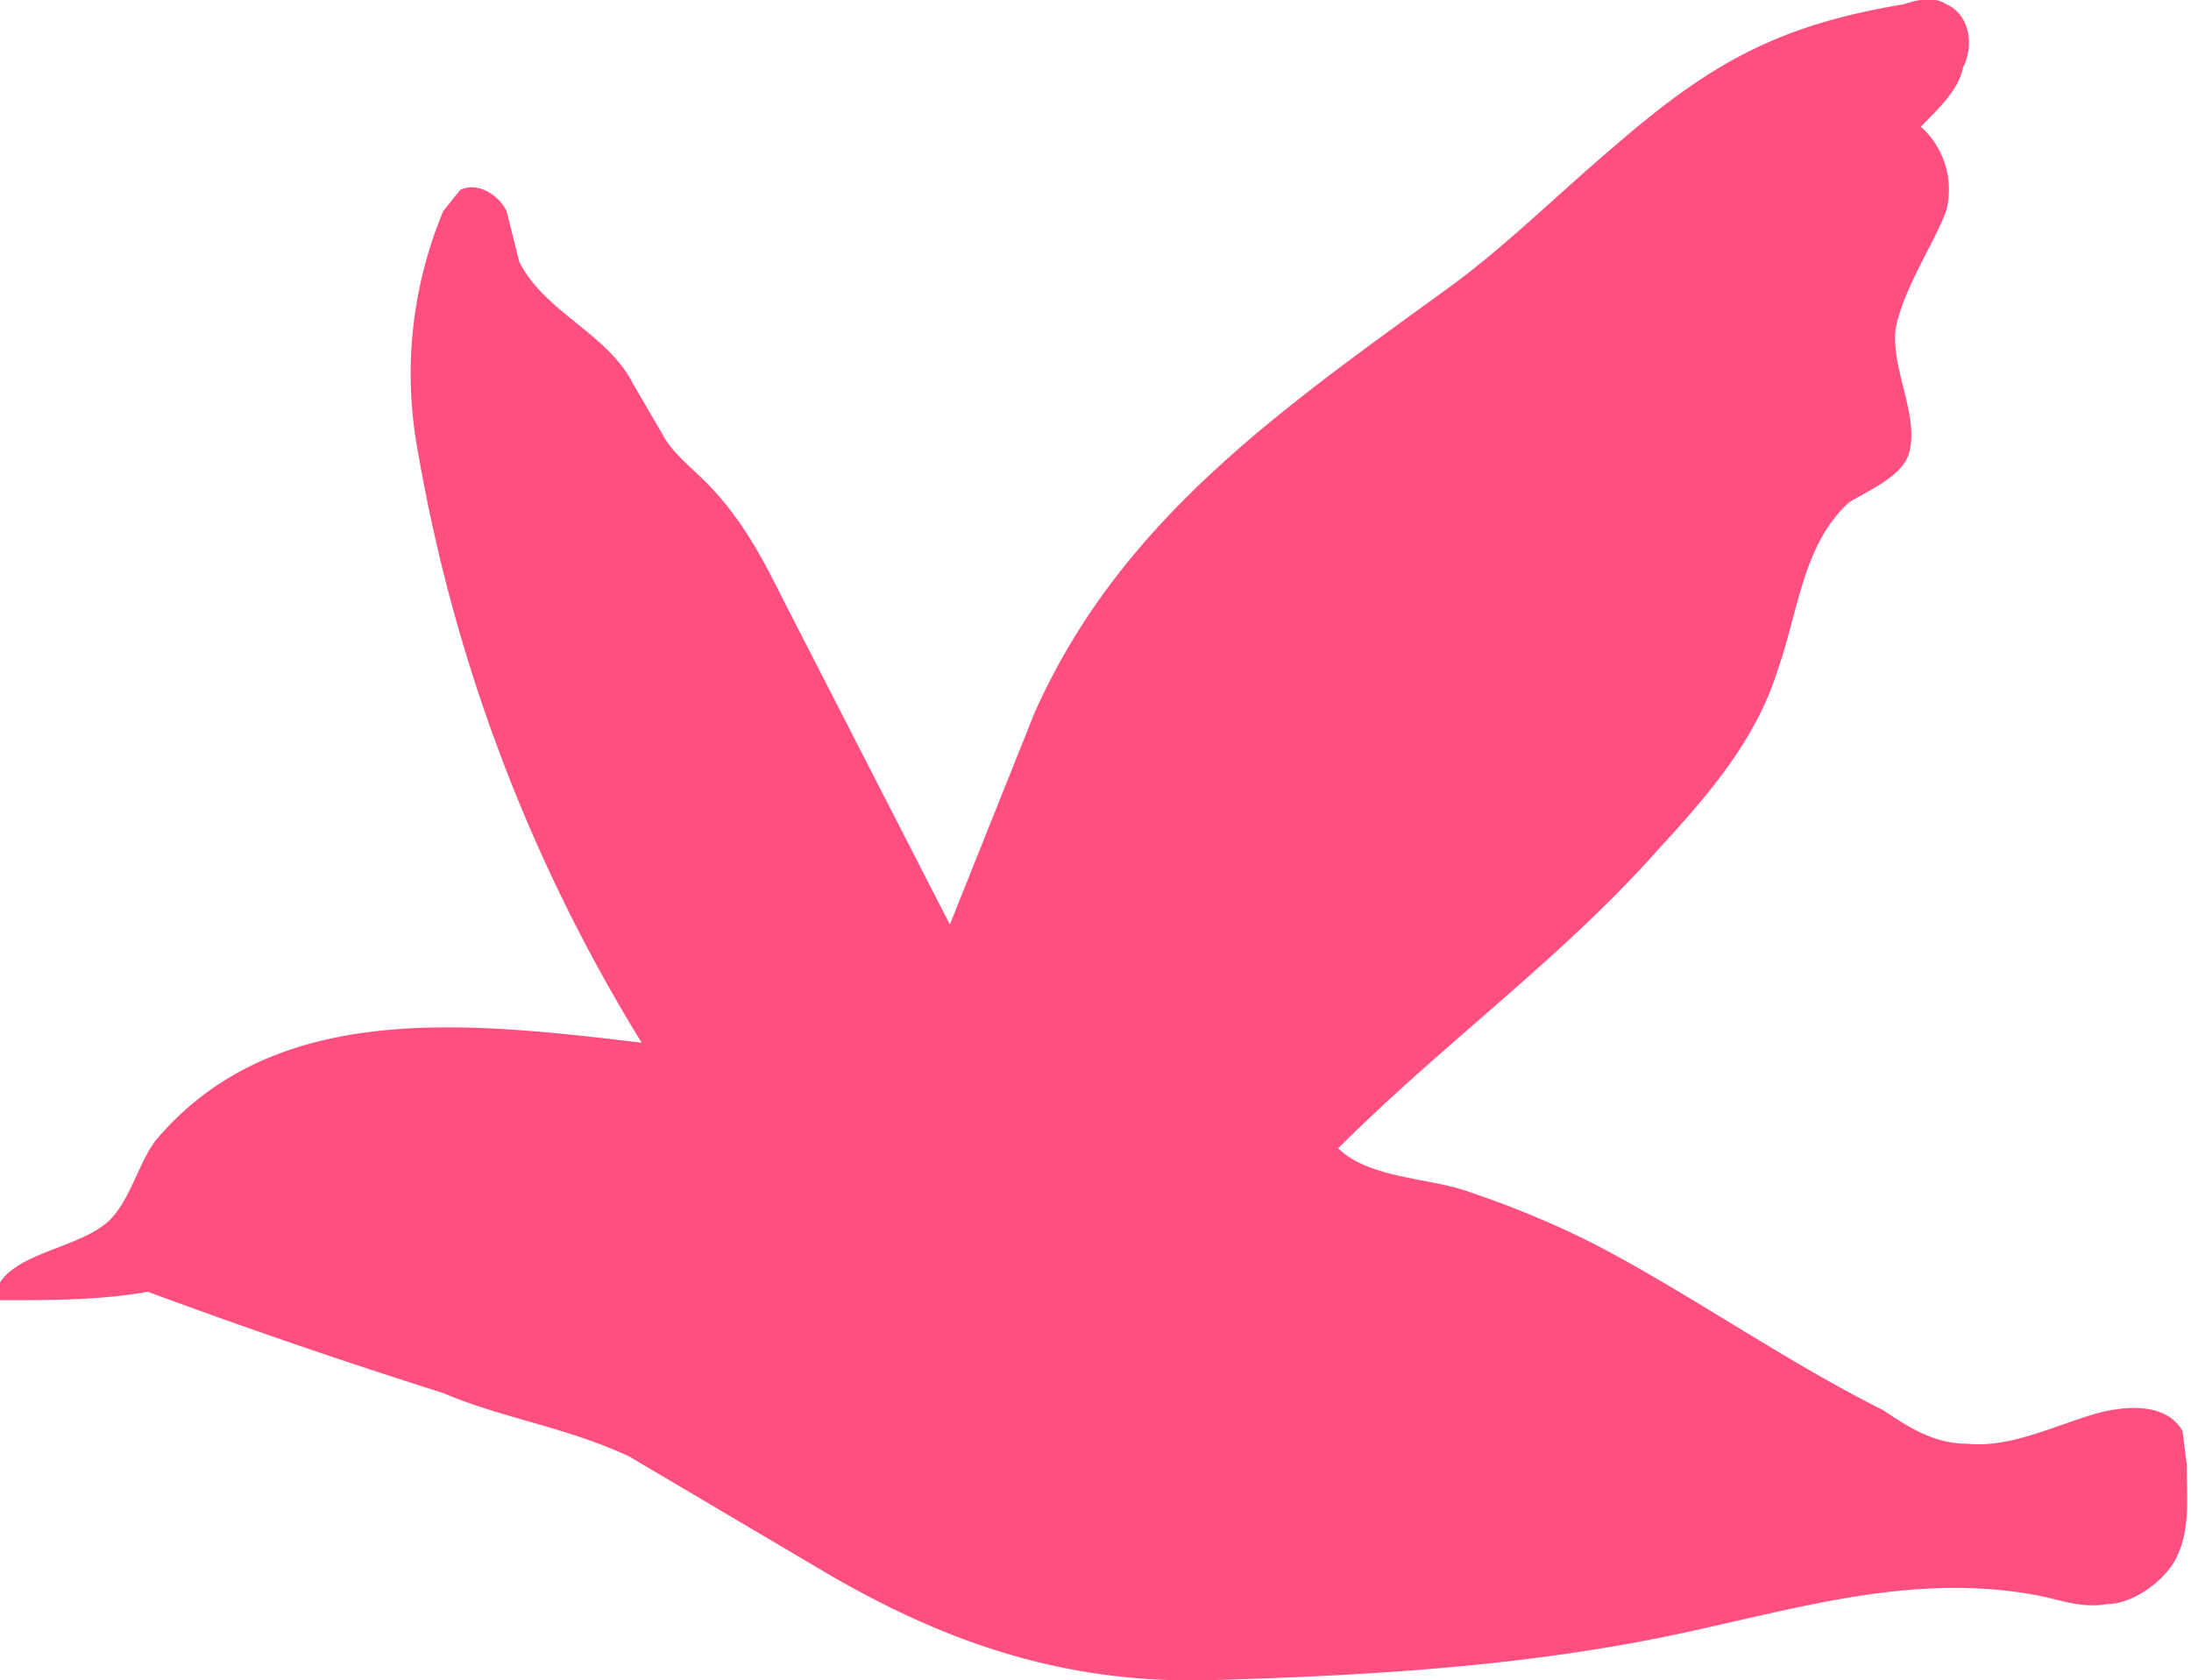 <svg xmlns="http://www.w3.org/2000/svg" width="51.9" height="39.8">
  <path d="m51.8 34.7-.1-.8c-.4-.7-1.4-.6-2.1-.4-1 .3-2 .8-3 .7-.8 0-1.4-.4-2-.8-2.2-1.1-4.2-2.5-6.4-3.7-1.1-.6-2.3-1.1-3.5-1.5-.9-.3-2.3-.3-3-1 2.5-2.5 5.3-4.5 7.6-7.1 1.2-1.3 2.3-2.6 2.8-4.2.5-1.4.6-3 1.7-4 .5-.3 1.2-.6 1.4-1.1.3-.9-.4-2-.3-3 .2-1 .9-2 1.2-2.8a2 2 0 0 0-.6-2c.5-.5.9-.9 1-1.4.3-.6.1-1.3-.4-1.5-.3-.2-.7-.1-1 0-3 .5-4.6 1.4-6.9 3.4-1.3 1.1-2.6 2.4-4 3.4-4 2.9-7.7 5.5-9.7 10l-2 5-3.9-7.6c-.5-1-1-2-1.9-2.9-.3-.3-.8-.7-1-1.1L15 9.1c-.6-1.2-2.1-1.7-2.7-2.9L12 5c-.2-.4-.7-.7-1.1-.5l-.4.5a10 10 0 0 0-.6 5.7 39.4 39.4 0 0 0 5.3 14C11 24.2 6.5 23.7 3.7 27c-.4.5-.6 1.4-1.1 1.9-.5.5-1.6.7-2.2 1.1-.3.2-.6.5-.4.8 1.2 0 2.4 0 3.5-.2a153.5 153.5 0 0 0 7 2.4c1.4.6 2.9.8 4.4 1.5l4.4 2.6c3 1.8 5.9 2.8 9.4 2.7 3.5-.1 7.1-.3 10.6-1 3-.6 5.9-1.6 9-1 .5.1 1 .3 1.6.2.6 0 1.3-.5 1.6-1 .4-.7.3-1.5.3-2.3Z" style="fill:#ff4f80"/>
</svg>
